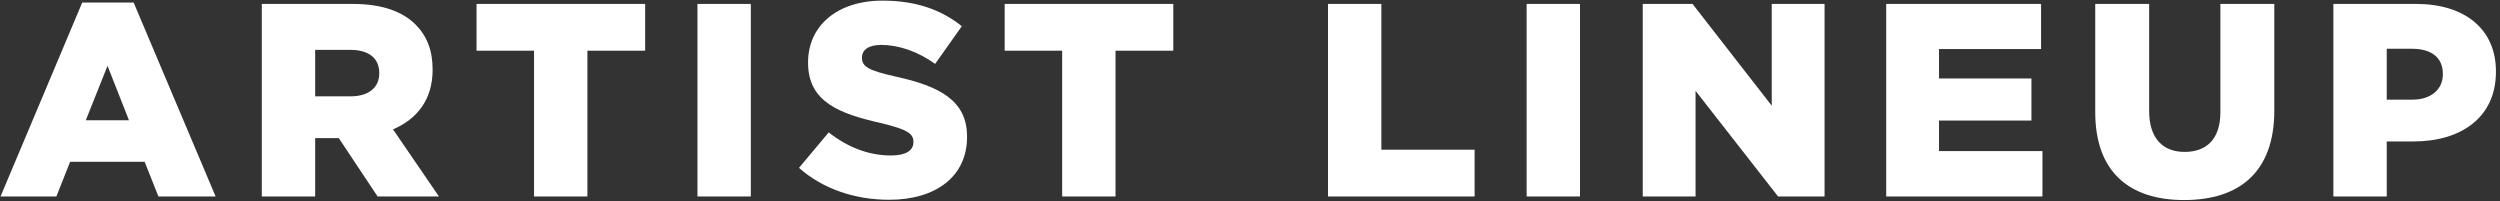 <?xml version="1.0" encoding="utf-8"?>
<svg xmlns="http://www.w3.org/2000/svg" width="509" height="41" viewBox="0 0 509 41" fill="none">
<rect x="0" y="0" width="509" height="41" fill="#333333" stroke="none"/>
<path d="M475.076 40V0.8H491.932C501.788 0.8 508.172 5.896 508.172 14.52V14.632C508.172 23.928 501.06 28.8 491.372 28.8H485.94V40H475.076ZM485.94 20.288H491.148C494.956 20.288 497.364 18.216 497.364 15.136V15.024C497.364 11.664 494.956 9.928 491.092 9.928H485.94V20.288Z" fill="white"/>
<path d="M444.678 40.728C433.59 40.728 426.59 35.072 426.59 22.808V0.8H437.566V22.584C437.566 28.24 440.422 30.928 444.79 30.928C449.214 30.928 452.07 28.352 452.07 22.864V0.8H463.046V22.528C463.046 35.128 455.822 40.728 444.678 40.728Z" fill="white"/>
<path d="M384.032 40V0.8H415.56V9.984H394.784V15.976H413.6V24.544H394.784V30.76H415.84V40H384.032Z" fill="white"/>
<path d="M334.463 40V0.8H344.599L360.727 21.52V0.8H371.479V40H362.015L345.215 18.496V40H334.463Z" fill="white"/>
<path d="M310.823 40V0.8H321.687V40H310.823Z" fill="white"/>
<path d="M270.381 40V0.8H281.245V30.48H300.229V40H270.381Z" fill="white"/>
<path d="M216.257 40V10.32H204.552V0.8H238.88V10.32H227.12V40H216.257Z" fill="white"/>
<path d="M181.043 40.672C174.099 40.672 167.547 38.488 162.675 34.176L168.723 26.952C172.643 30.032 176.899 31.656 181.435 31.656C184.403 31.656 185.971 30.648 185.971 28.968V28.856C185.971 27.176 184.683 26.336 179.307 25.048C170.963 23.144 164.523 20.792 164.523 12.784V12.672C164.523 5.392 170.291 0.128 179.699 0.128C186.363 0.128 191.571 1.92 195.827 5.336L190.395 13.008C186.811 10.432 182.891 9.144 179.419 9.144C176.787 9.144 175.499 10.208 175.499 11.664V11.776C175.499 13.568 176.843 14.352 182.331 15.584C191.291 17.544 196.891 20.456 196.891 27.792V27.904C196.891 35.912 190.563 40.672 181.043 40.672Z" fill="white"/>
<path d="M142.003 40V0.8H152.867V40H142.003Z" fill="white"/>
<path d="M108.73 40V10.32H97.026V0.8H131.354V10.32H119.594V40H108.73Z" fill="white"/>
<path d="M53.304 40V0.8H71.84C77.832 0.8 81.976 2.368 84.608 5C86.904 7.296 88.08 10.264 88.08 14.128V14.24C88.08 20.288 84.888 24.264 80.016 26.336L89.368 40H76.88L68.984 28.128H64.168V40H53.304ZM64.168 19.616H71.392C75.032 19.616 77.216 17.824 77.216 14.968V14.856C77.216 11.72 74.92 10.152 71.336 10.152H64.168V19.616Z" fill="white"/>
<path d="M0.108 40L16.74 0.52H27.212L43.9 40H32.252L29.452 32.944H14.276L11.476 40H0.108ZM17.468 24.488H26.26L21.892 13.4L17.468 24.488Z" fill="white"/>
</svg>